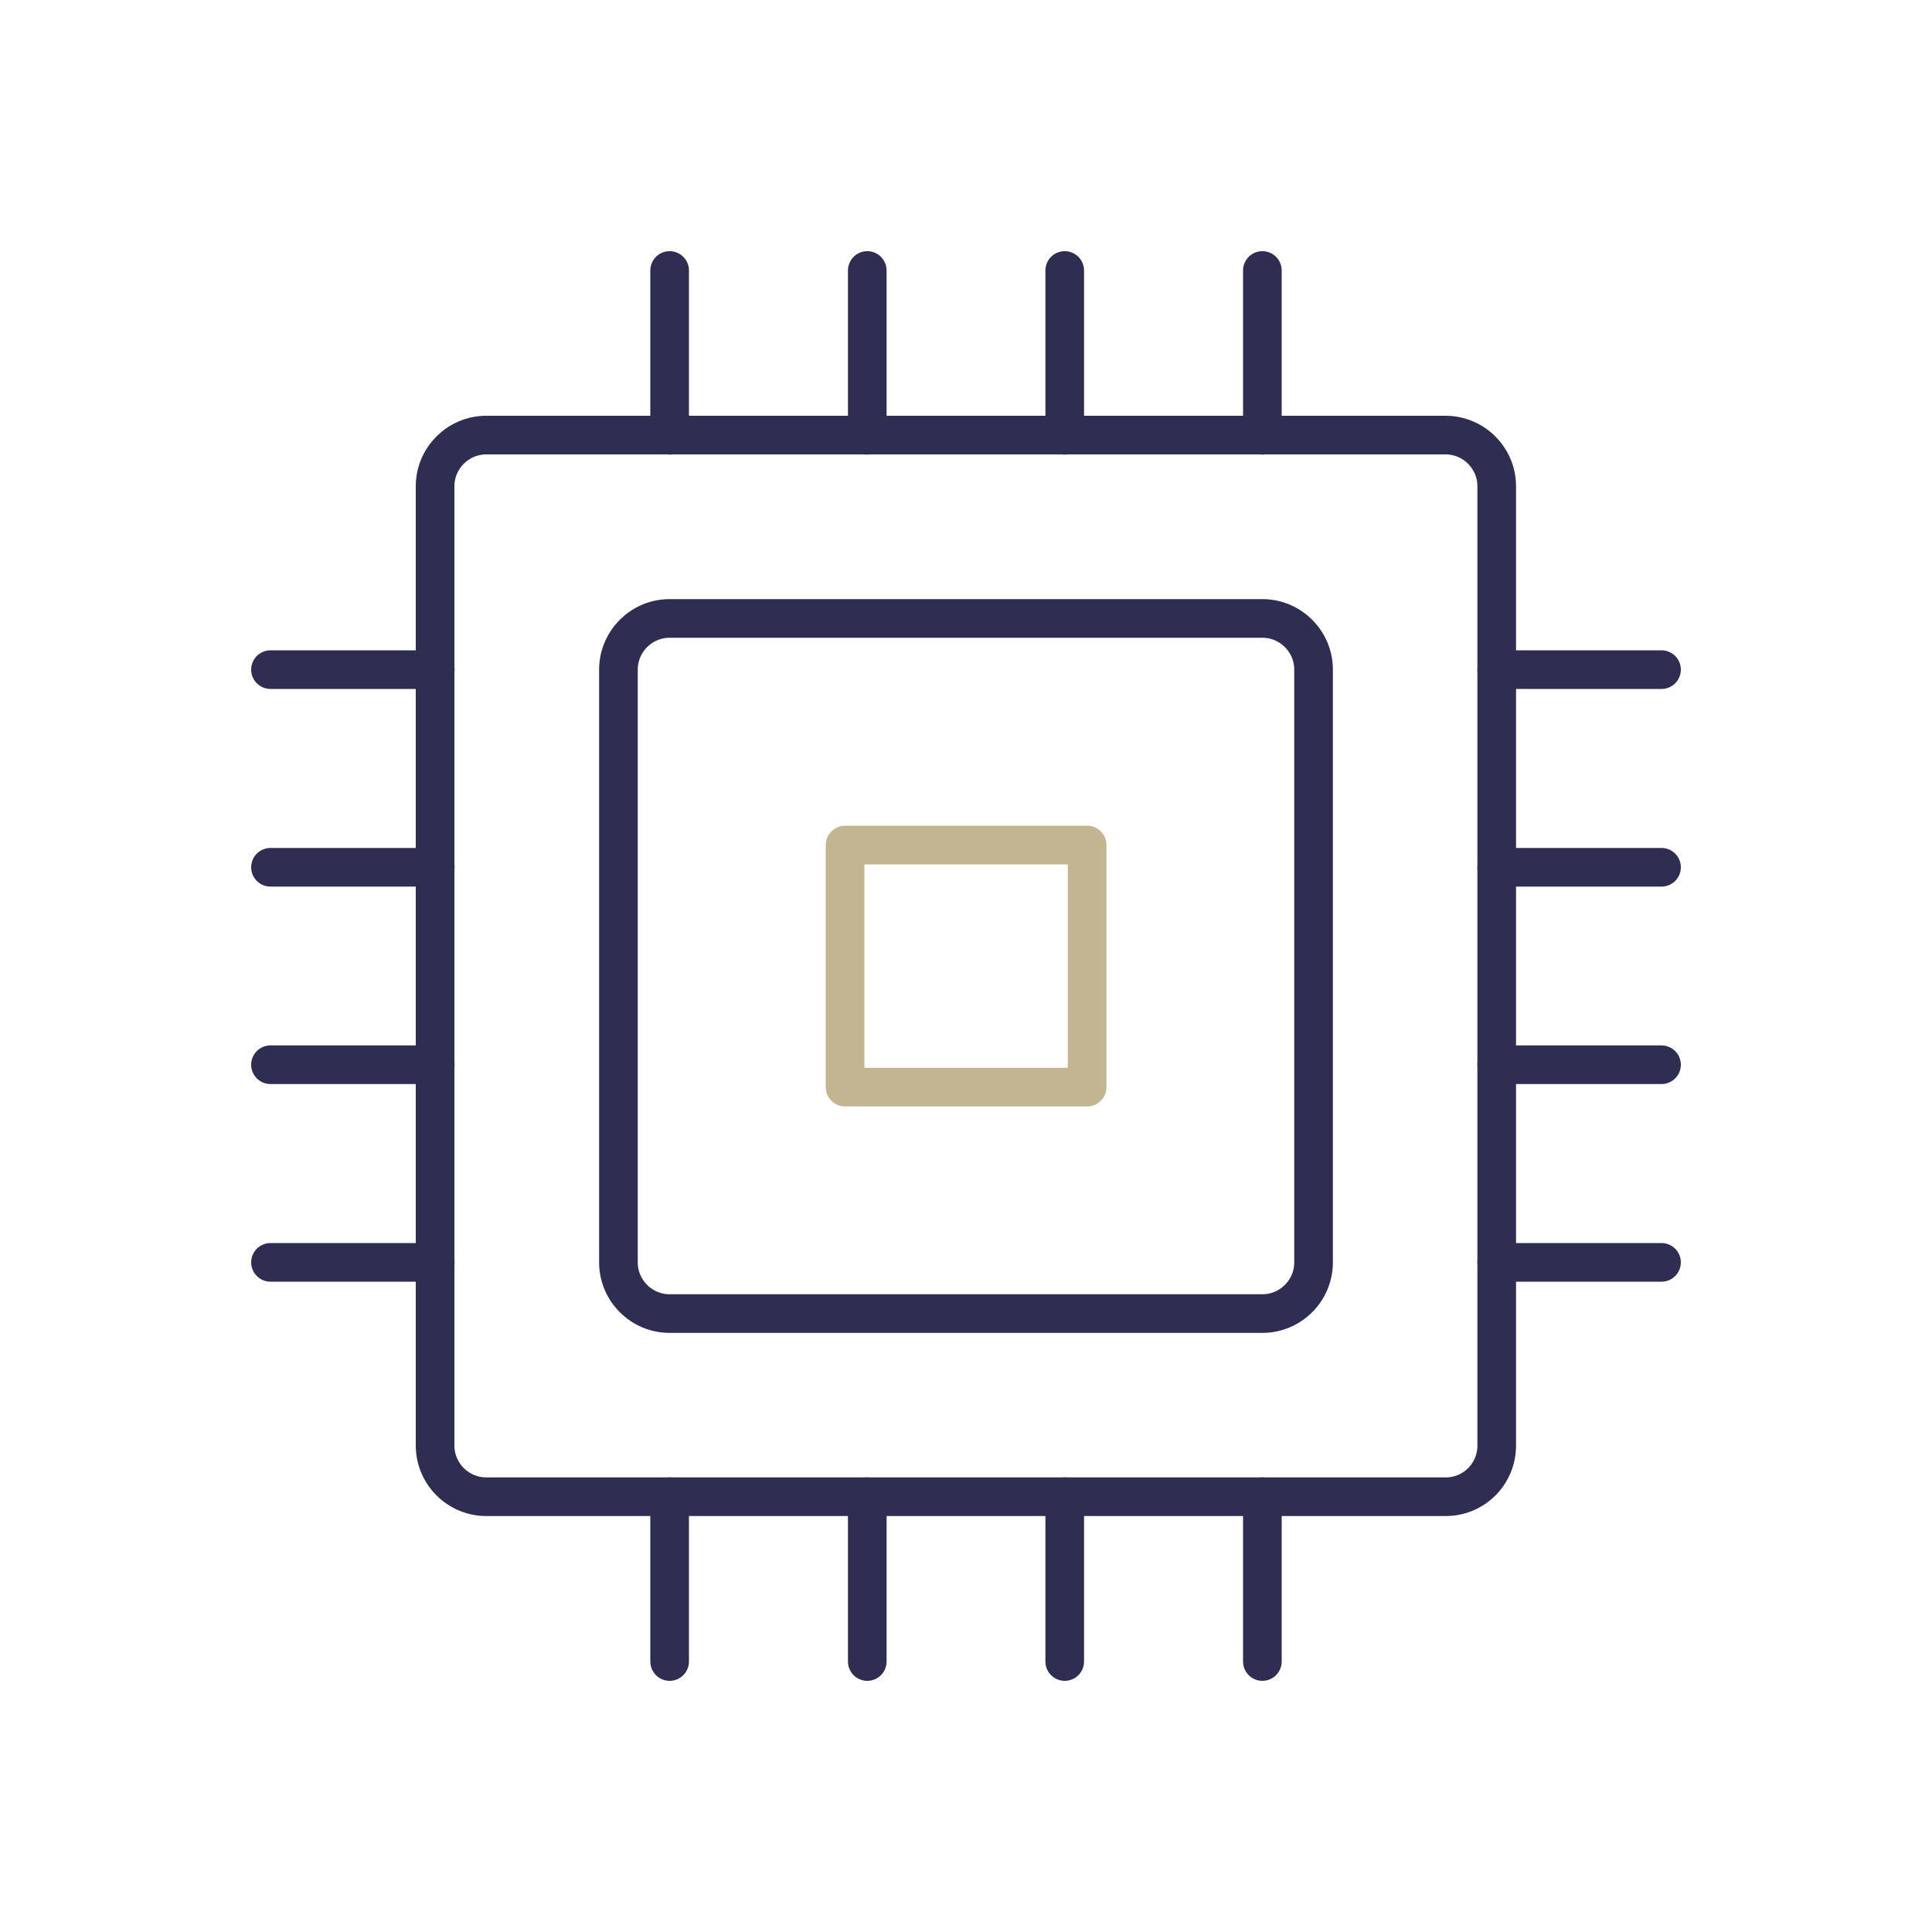 <?xml version="1.0" encoding="utf-8"?>
<!-- Generator: Adobe Illustrator 27.0.0, SVG Export Plug-In . SVG Version: 6.00 Build 0)  -->
<svg version="1.1" id="图层_1" xmlns="http://www.w3.org/2000/svg" xmlns:xlink="http://www.w3.org/1999/xlink" x="0px" y="0px"
	 viewBox="0 0 100 100" style="enable-background:new 0 0 100 100;" xml:space="preserve">
<style type="text/css">
	
		.st0{fill-rule:evenodd;clip-rule:evenodd;fill:none;stroke:#C3B591;stroke-width:2;stroke-linecap:round;stroke-linejoin:round;stroke-miterlimit:10;}
	.st1{fill:none;stroke:#2F2D52;stroke-width:2;stroke-linecap:round;stroke-linejoin:round;stroke-miterlimit:10;}
</style>
<rect x="43.74" y="43.74" class="st0" width="12.53" height="12.53"/>
<path class="st1" d="M65.34,67.99H34.66c-1.46,0-2.65-1.19-2.65-2.65V34.66c0-1.46,1.19-2.65,2.65-2.65h30.68
	c1.46,0,2.65,1.19,2.65,2.65v30.68C67.99,66.8,66.8,67.99,65.34,67.99z"/>
<path class="st1" d="M74.83,77.47H25.17c-1.46,0-2.65-1.19-2.65-2.65V25.17c0-1.46,1.19-2.65,2.65-2.65h49.65
	c1.46,0,2.65,1.19,2.65,2.65v49.65C77.47,76.29,76.29,77.47,74.83,77.47z"/>
<g>
	<line class="st1" x1="34.66" y1="14" x2="34.66" y2="22.53"/>
	<line class="st1" x1="44.89" y1="14" x2="44.89" y2="22.53"/>
	<line class="st1" x1="55.11" y1="14" x2="55.11" y2="22.53"/>
	<line class="st1" x1="65.34" y1="14" x2="65.34" y2="22.53"/>
</g>
<g>
	<line class="st1" x1="34.66" y1="77.47" x2="34.66" y2="86"/>
	<line class="st1" x1="44.89" y1="77.47" x2="44.89" y2="86"/>
	<line class="st1" x1="55.11" y1="77.47" x2="55.11" y2="86"/>
	<line class="st1" x1="65.34" y1="77.47" x2="65.34" y2="86"/>
</g>
<g>
	<line class="st1" x1="14" y1="65.34" x2="22.53" y2="65.34"/>
	<line class="st1" x1="14" y1="55.11" x2="22.53" y2="55.11"/>
	<line class="st1" x1="14" y1="44.89" x2="22.53" y2="44.89"/>
	<line class="st1" x1="14" y1="34.66" x2="22.53" y2="34.66"/>
</g>
<g>
	<line class="st1" x1="77.47" y1="65.34" x2="86" y2="65.34"/>
	<line class="st1" x1="77.47" y1="55.11" x2="86" y2="55.11"/>
	<line class="st1" x1="77.47" y1="44.89" x2="86" y2="44.89"/>
	<line class="st1" x1="77.47" y1="34.66" x2="86" y2="34.66"/>
</g>
</svg>
